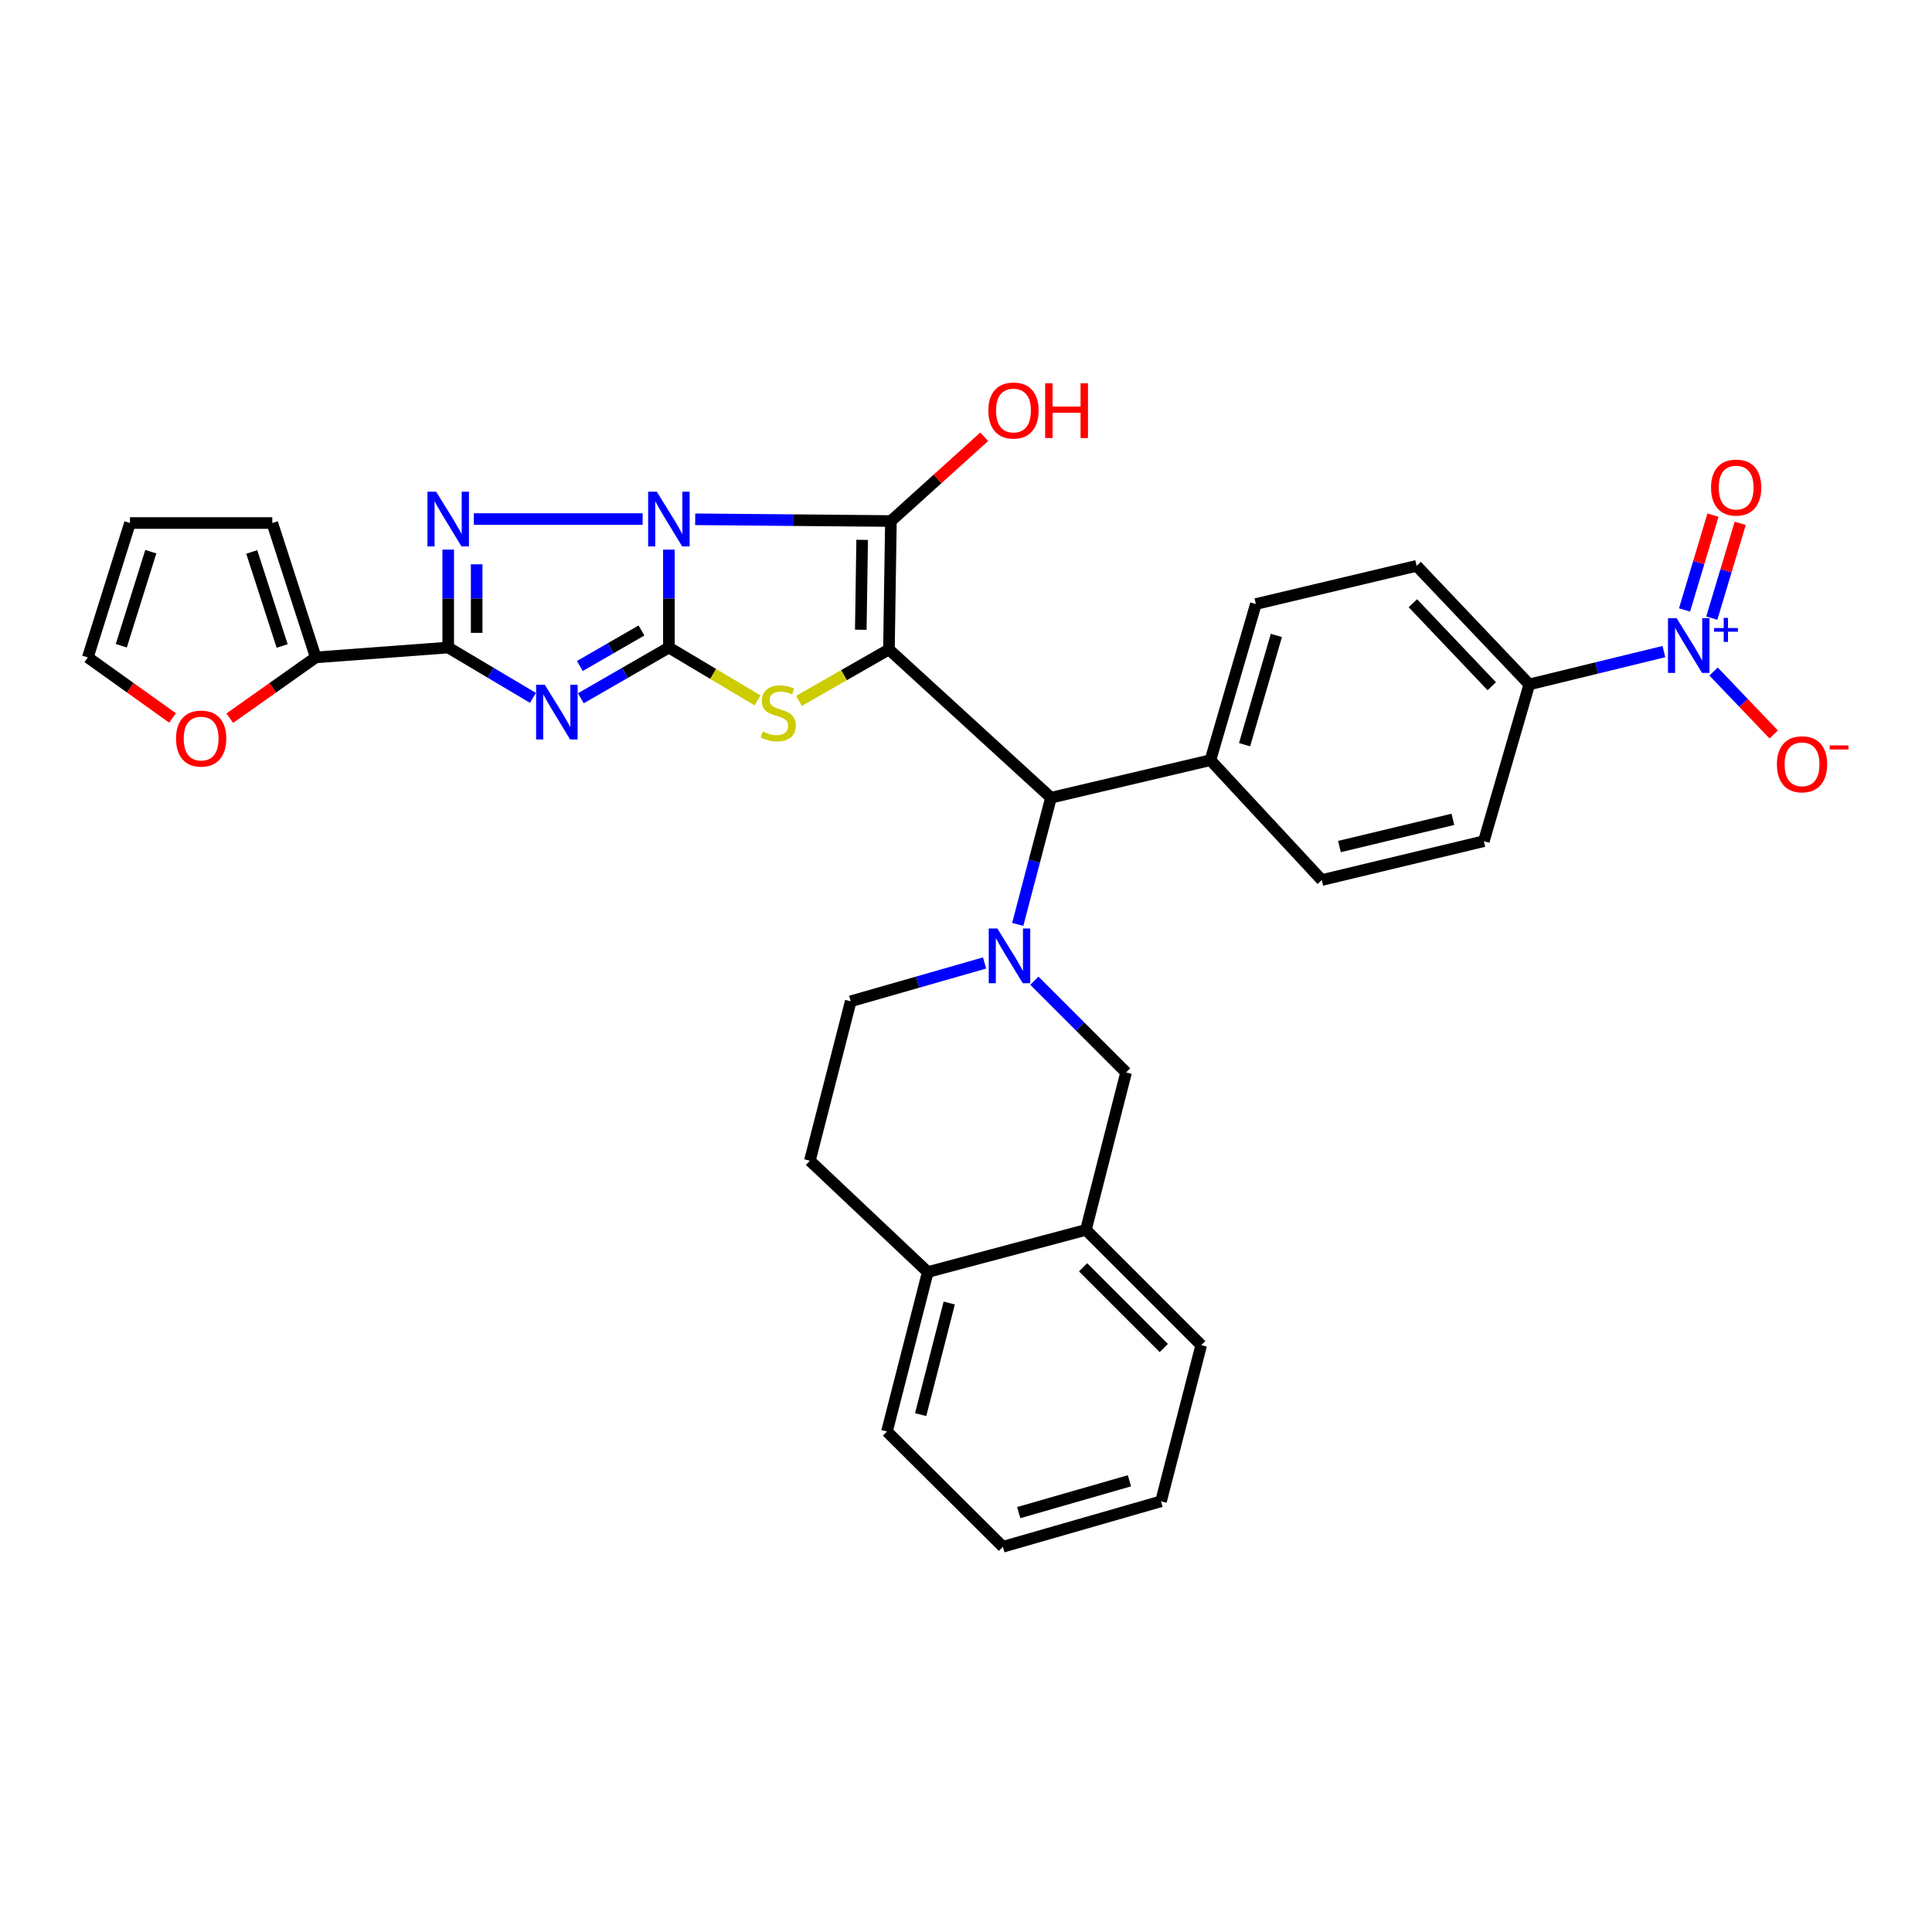 <?xml version='1.0' encoding='iso-8859-1'?>
<svg version='1.1' baseProfile='full'
              xmlns='http://www.w3.org/2000/svg'
                      xmlns:rdkit='http://www.rdkit.org/xml'
                      xmlns:xlink='http://www.w3.org/1999/xlink'
                  xml:space='preserve'
width='1000px' height='1000px' viewBox='0 0 1000 1000'>
<!-- END OF HEADER -->
<rect style='opacity:1.0;fill:#FFFFFF;stroke:none' width='1000' height='1000' x='0' y='0'> </rect>
<path class='bond-0' d='M 346.216,284.483 L 346.216,309.822' style='fill:none;fill-rule:evenodd;stroke:#0000FF;stroke-width:6px;stroke-linecap:butt;stroke-linejoin:miter;stroke-opacity:1' />
<path class='bond-0' d='M 346.216,309.822 L 346.216,335.161' style='fill:none;fill-rule:evenodd;stroke:#000000;stroke-width:6px;stroke-linecap:butt;stroke-linejoin:miter;stroke-opacity:1' />
<path class='bond-2' d='M 359.829,268.782 L 410.481,269.232' style='fill:none;fill-rule:evenodd;stroke:#0000FF;stroke-width:6px;stroke-linecap:butt;stroke-linejoin:miter;stroke-opacity:1' />
<path class='bond-2' d='M 410.481,269.232 L 461.133,269.683' style='fill:none;fill-rule:evenodd;stroke:#000000;stroke-width:6px;stroke-linecap:butt;stroke-linejoin:miter;stroke-opacity:1' />
<path class='bond-4' d='M 332.62,268.66 L 245.25,268.66' style='fill:none;fill-rule:evenodd;stroke:#0000FF;stroke-width:6px;stroke-linecap:butt;stroke-linejoin:miter;stroke-opacity:1' />
<path class='bond-3' d='M 346.216,335.161 L 323.431,348.293' style='fill:none;fill-rule:evenodd;stroke:#000000;stroke-width:6px;stroke-linecap:butt;stroke-linejoin:miter;stroke-opacity:1' />
<path class='bond-3' d='M 323.431,348.293 L 300.647,361.425' style='fill:none;fill-rule:evenodd;stroke:#0000FF;stroke-width:6px;stroke-linecap:butt;stroke-linejoin:miter;stroke-opacity:1' />
<path class='bond-3' d='M 332.026,326.339 L 316.077,335.532' style='fill:none;fill-rule:evenodd;stroke:#000000;stroke-width:6px;stroke-linecap:butt;stroke-linejoin:miter;stroke-opacity:1' />
<path class='bond-3' d='M 316.077,335.532 L 300.127,344.724' style='fill:none;fill-rule:evenodd;stroke:#0000FF;stroke-width:6px;stroke-linecap:butt;stroke-linejoin:miter;stroke-opacity:1' />
<path class='bond-6' d='M 346.216,335.161 L 369.152,348.836' style='fill:none;fill-rule:evenodd;stroke:#000000;stroke-width:6px;stroke-linecap:butt;stroke-linejoin:miter;stroke-opacity:1' />
<path class='bond-6' d='M 369.152,348.836 L 392.088,362.51' style='fill:none;fill-rule:evenodd;stroke:#CCCC00;stroke-width:6px;stroke-linecap:butt;stroke-linejoin:miter;stroke-opacity:1' />
<path class='bond-1' d='M 460.118,336.159 L 461.133,269.683' style='fill:none;fill-rule:evenodd;stroke:#000000;stroke-width:6px;stroke-linecap:butt;stroke-linejoin:miter;stroke-opacity:1' />
<path class='bond-1' d='M 445.543,325.963 L 446.254,279.43' style='fill:none;fill-rule:evenodd;stroke:#000000;stroke-width:6px;stroke-linecap:butt;stroke-linejoin:miter;stroke-opacity:1' />
<path class='bond-9' d='M 460.118,336.159 L 543.99,412.896' style='fill:none;fill-rule:evenodd;stroke:#000000;stroke-width:6px;stroke-linecap:butt;stroke-linejoin:miter;stroke-opacity:1' />
<path class='bond-34' d='M 460.118,336.159 L 436.832,349.467' style='fill:none;fill-rule:evenodd;stroke:#000000;stroke-width:6px;stroke-linecap:butt;stroke-linejoin:miter;stroke-opacity:1' />
<path class='bond-34' d='M 436.832,349.467 L 413.545,362.774' style='fill:none;fill-rule:evenodd;stroke:#CCCC00;stroke-width:6px;stroke-linecap:butt;stroke-linejoin:miter;stroke-opacity:1' />
<path class='bond-19' d='M 461.133,269.683 L 485.285,247.877' style='fill:none;fill-rule:evenodd;stroke:#000000;stroke-width:6px;stroke-linecap:butt;stroke-linejoin:miter;stroke-opacity:1' />
<path class='bond-19' d='M 485.285,247.877 L 509.436,226.071' style='fill:none;fill-rule:evenodd;stroke:#FF0000;stroke-width:6px;stroke-linecap:butt;stroke-linejoin:miter;stroke-opacity:1' />
<path class='bond-33' d='M 275.858,361.225 L 253.926,348.193' style='fill:none;fill-rule:evenodd;stroke:#0000FF;stroke-width:6px;stroke-linecap:butt;stroke-linejoin:miter;stroke-opacity:1' />
<path class='bond-33' d='M 253.926,348.193 L 231.994,335.161' style='fill:none;fill-rule:evenodd;stroke:#000000;stroke-width:6px;stroke-linecap:butt;stroke-linejoin:miter;stroke-opacity:1' />
<path class='bond-5' d='M 231.994,284.483 L 231.994,309.822' style='fill:none;fill-rule:evenodd;stroke:#0000FF;stroke-width:6px;stroke-linecap:butt;stroke-linejoin:miter;stroke-opacity:1' />
<path class='bond-5' d='M 231.994,309.822 L 231.994,335.161' style='fill:none;fill-rule:evenodd;stroke:#000000;stroke-width:6px;stroke-linecap:butt;stroke-linejoin:miter;stroke-opacity:1' />
<path class='bond-5' d='M 246.723,292.085 L 246.723,309.822' style='fill:none;fill-rule:evenodd;stroke:#0000FF;stroke-width:6px;stroke-linecap:butt;stroke-linejoin:miter;stroke-opacity:1' />
<path class='bond-5' d='M 246.723,309.822 L 246.723,327.559' style='fill:none;fill-rule:evenodd;stroke:#000000;stroke-width:6px;stroke-linecap:butt;stroke-linejoin:miter;stroke-opacity:1' />
<path class='bond-10' d='M 231.994,335.161 L 163.432,340.267' style='fill:none;fill-rule:evenodd;stroke:#000000;stroke-width:6px;stroke-linecap:butt;stroke-linejoin:miter;stroke-opacity:1' />
<path class='bond-7' d='M 526.776,478.463 L 535.383,445.68' style='fill:none;fill-rule:evenodd;stroke:#0000FF;stroke-width:6px;stroke-linecap:butt;stroke-linejoin:miter;stroke-opacity:1' />
<path class='bond-7' d='M 535.383,445.68 L 543.99,412.896' style='fill:none;fill-rule:evenodd;stroke:#000000;stroke-width:6px;stroke-linecap:butt;stroke-linejoin:miter;stroke-opacity:1' />
<path class='bond-11' d='M 535.377,507.611 L 559.121,531.353' style='fill:none;fill-rule:evenodd;stroke:#0000FF;stroke-width:6px;stroke-linecap:butt;stroke-linejoin:miter;stroke-opacity:1' />
<path class='bond-11' d='M 559.121,531.353 L 582.866,555.094' style='fill:none;fill-rule:evenodd;stroke:#000000;stroke-width:6px;stroke-linecap:butt;stroke-linejoin:miter;stroke-opacity:1' />
<path class='bond-15' d='M 509.626,498.427 L 474.979,508.349' style='fill:none;fill-rule:evenodd;stroke:#0000FF;stroke-width:6px;stroke-linecap:butt;stroke-linejoin:miter;stroke-opacity:1' />
<path class='bond-15' d='M 474.979,508.349 L 440.333,518.272' style='fill:none;fill-rule:evenodd;stroke:#000000;stroke-width:6px;stroke-linecap:butt;stroke-linejoin:miter;stroke-opacity:1' />
<path class='bond-8' d='M 861.223,337.259 L 826.39,345.755' style='fill:none;fill-rule:evenodd;stroke:#0000FF;stroke-width:6px;stroke-linecap:butt;stroke-linejoin:miter;stroke-opacity:1' />
<path class='bond-8' d='M 826.39,345.755 L 791.556,354.251' style='fill:none;fill-rule:evenodd;stroke:#000000;stroke-width:6px;stroke-linecap:butt;stroke-linejoin:miter;stroke-opacity:1' />
<path class='bond-14' d='M 886.949,347.587 L 902.512,363.88' style='fill:none;fill-rule:evenodd;stroke:#0000FF;stroke-width:6px;stroke-linecap:butt;stroke-linejoin:miter;stroke-opacity:1' />
<path class='bond-14' d='M 902.512,363.88 L 918.075,380.172' style='fill:none;fill-rule:evenodd;stroke:#FF0000;stroke-width:6px;stroke-linecap:butt;stroke-linejoin:miter;stroke-opacity:1' />
<path class='bond-18' d='M 886.027,319.941 L 893.384,295.407' style='fill:none;fill-rule:evenodd;stroke:#0000FF;stroke-width:6px;stroke-linecap:butt;stroke-linejoin:miter;stroke-opacity:1' />
<path class='bond-18' d='M 893.384,295.407 L 900.741,270.873' style='fill:none;fill-rule:evenodd;stroke:#FF0000;stroke-width:6px;stroke-linecap:butt;stroke-linejoin:miter;stroke-opacity:1' />
<path class='bond-18' d='M 871.919,315.71 L 879.276,291.176' style='fill:none;fill-rule:evenodd;stroke:#0000FF;stroke-width:6px;stroke-linecap:butt;stroke-linejoin:miter;stroke-opacity:1' />
<path class='bond-18' d='M 879.276,291.176 L 886.633,266.642' style='fill:none;fill-rule:evenodd;stroke:#FF0000;stroke-width:6px;stroke-linecap:butt;stroke-linejoin:miter;stroke-opacity:1' />
<path class='bond-17' d='M 543.99,412.896 L 626.512,393.462' style='fill:none;fill-rule:evenodd;stroke:#000000;stroke-width:6px;stroke-linecap:butt;stroke-linejoin:miter;stroke-opacity:1' />
<path class='bond-16' d='M 163.432,340.267 L 141.182,355.997' style='fill:none;fill-rule:evenodd;stroke:#000000;stroke-width:6px;stroke-linecap:butt;stroke-linejoin:miter;stroke-opacity:1' />
<path class='bond-16' d='M 141.182,355.997 L 118.932,371.728' style='fill:none;fill-rule:evenodd;stroke:#FF0000;stroke-width:6px;stroke-linecap:butt;stroke-linejoin:miter;stroke-opacity:1' />
<path class='bond-20' d='M 163.432,340.267 L 140.938,270.714' style='fill:none;fill-rule:evenodd;stroke:#000000;stroke-width:6px;stroke-linecap:butt;stroke-linejoin:miter;stroke-opacity:1' />
<path class='bond-20' d='M 146.044,334.366 L 130.298,285.68' style='fill:none;fill-rule:evenodd;stroke:#000000;stroke-width:6px;stroke-linecap:butt;stroke-linejoin:miter;stroke-opacity:1' />
<path class='bond-13' d='M 582.866,555.094 L 562.074,636.585' style='fill:none;fill-rule:evenodd;stroke:#000000;stroke-width:6px;stroke-linecap:butt;stroke-linejoin:miter;stroke-opacity:1' />
<path class='bond-12' d='M 791.556,354.251 L 733.247,292.881' style='fill:none;fill-rule:evenodd;stroke:#000000;stroke-width:6px;stroke-linecap:butt;stroke-linejoin:miter;stroke-opacity:1' />
<path class='bond-12' d='M 772.132,355.191 L 731.316,312.232' style='fill:none;fill-rule:evenodd;stroke:#000000;stroke-width:6px;stroke-linecap:butt;stroke-linejoin:miter;stroke-opacity:1' />
<path class='bond-36' d='M 791.556,354.251 L 768.031,435.398' style='fill:none;fill-rule:evenodd;stroke:#000000;stroke-width:6px;stroke-linecap:butt;stroke-linejoin:miter;stroke-opacity:1' />
<path class='bond-29' d='M 562.074,636.585 L 621.742,696.261' style='fill:none;fill-rule:evenodd;stroke:#000000;stroke-width:6px;stroke-linecap:butt;stroke-linejoin:miter;stroke-opacity:1' />
<path class='bond-29' d='M 560.609,655.95 L 602.376,697.724' style='fill:none;fill-rule:evenodd;stroke:#000000;stroke-width:6px;stroke-linecap:butt;stroke-linejoin:miter;stroke-opacity:1' />
<path class='bond-37' d='M 562.074,636.585 L 480.223,658.408' style='fill:none;fill-rule:evenodd;stroke:#000000;stroke-width:6px;stroke-linecap:butt;stroke-linejoin:miter;stroke-opacity:1' />
<path class='bond-24' d='M 440.333,518.272 L 419.189,600.778' style='fill:none;fill-rule:evenodd;stroke:#000000;stroke-width:6px;stroke-linecap:butt;stroke-linejoin:miter;stroke-opacity:1' />
<path class='bond-22' d='M 89.313,371.621 L 67.384,355.944' style='fill:none;fill-rule:evenodd;stroke:#FF0000;stroke-width:6px;stroke-linecap:butt;stroke-linejoin:miter;stroke-opacity:1' />
<path class='bond-22' d='M 67.384,355.944 L 45.455,340.267' style='fill:none;fill-rule:evenodd;stroke:#000000;stroke-width:6px;stroke-linecap:butt;stroke-linejoin:miter;stroke-opacity:1' />
<path class='bond-27' d='M 626.512,393.462 L 684.143,455.511' style='fill:none;fill-rule:evenodd;stroke:#000000;stroke-width:6px;stroke-linecap:butt;stroke-linejoin:miter;stroke-opacity:1' />
<path class='bond-28' d='M 626.512,393.462 L 650.038,312.65' style='fill:none;fill-rule:evenodd;stroke:#000000;stroke-width:6px;stroke-linecap:butt;stroke-linejoin:miter;stroke-opacity:1' />
<path class='bond-28' d='M 644.183,385.457 L 660.65,328.889' style='fill:none;fill-rule:evenodd;stroke:#000000;stroke-width:6px;stroke-linecap:butt;stroke-linejoin:miter;stroke-opacity:1' />
<path class='bond-23' d='M 140.938,270.714 L 67.278,270.714' style='fill:none;fill-rule:evenodd;stroke:#000000;stroke-width:6px;stroke-linecap:butt;stroke-linejoin:miter;stroke-opacity:1' />
<path class='bond-21' d='M 480.223,658.408 L 419.189,600.778' style='fill:none;fill-rule:evenodd;stroke:#000000;stroke-width:6px;stroke-linecap:butt;stroke-linejoin:miter;stroke-opacity:1' />
<path class='bond-30' d='M 480.223,658.408 L 459.095,740.938' style='fill:none;fill-rule:evenodd;stroke:#000000;stroke-width:6px;stroke-linecap:butt;stroke-linejoin:miter;stroke-opacity:1' />
<path class='bond-30' d='M 491.323,674.44 L 476.533,732.211' style='fill:none;fill-rule:evenodd;stroke:#000000;stroke-width:6px;stroke-linecap:butt;stroke-linejoin:miter;stroke-opacity:1' />
<path class='bond-35' d='M 45.455,340.267 L 67.278,270.714' style='fill:none;fill-rule:evenodd;stroke:#000000;stroke-width:6px;stroke-linecap:butt;stroke-linejoin:miter;stroke-opacity:1' />
<path class='bond-35' d='M 62.781,334.243 L 78.057,285.557' style='fill:none;fill-rule:evenodd;stroke:#000000;stroke-width:6px;stroke-linecap:butt;stroke-linejoin:miter;stroke-opacity:1' />
<path class='bond-25' d='M 768.031,435.398 L 684.143,455.511' style='fill:none;fill-rule:evenodd;stroke:#000000;stroke-width:6px;stroke-linecap:butt;stroke-linejoin:miter;stroke-opacity:1' />
<path class='bond-25' d='M 752.014,424.092 L 693.292,438.171' style='fill:none;fill-rule:evenodd;stroke:#000000;stroke-width:6px;stroke-linecap:butt;stroke-linejoin:miter;stroke-opacity:1' />
<path class='bond-26' d='M 733.247,292.881 L 650.038,312.65' style='fill:none;fill-rule:evenodd;stroke:#000000;stroke-width:6px;stroke-linecap:butt;stroke-linejoin:miter;stroke-opacity:1' />
<path class='bond-31' d='M 621.742,696.261 L 600.942,777.081' style='fill:none;fill-rule:evenodd;stroke:#000000;stroke-width:6px;stroke-linecap:butt;stroke-linejoin:miter;stroke-opacity:1' />
<path class='bond-32' d='M 459.095,740.938 L 519.091,800.606' style='fill:none;fill-rule:evenodd;stroke:#000000;stroke-width:6px;stroke-linecap:butt;stroke-linejoin:miter;stroke-opacity:1' />
<path class='bond-38' d='M 600.942,777.081 L 519.091,800.606' style='fill:none;fill-rule:evenodd;stroke:#000000;stroke-width:6px;stroke-linecap:butt;stroke-linejoin:miter;stroke-opacity:1' />
<path class='bond-38' d='M 584.595,766.454 L 527.3,782.922' style='fill:none;fill-rule:evenodd;stroke:#000000;stroke-width:6px;stroke-linecap:butt;stroke-linejoin:miter;stroke-opacity:1' />
<path  class='atom-0' d='M 339.956 254.5
L 349.236 269.5
Q 350.156 270.98, 351.636 273.66
Q 353.116 276.34, 353.196 276.5
L 353.196 254.5
L 356.956 254.5
L 356.956 282.82
L 353.076 282.82
L 343.116 266.42
Q 341.956 264.5, 340.716 262.3
Q 339.516 260.1, 339.156 259.42
L 339.156 282.82
L 335.476 282.82
L 335.476 254.5
L 339.956 254.5
' fill='#0000FF'/>
<path  class='atom-4' d='M 281.974 354.419
L 291.254 369.419
Q 292.174 370.899, 293.654 373.579
Q 295.134 376.259, 295.214 376.419
L 295.214 354.419
L 298.974 354.419
L 298.974 382.739
L 295.094 382.739
L 285.134 366.339
Q 283.974 364.419, 282.734 362.219
Q 281.534 360.019, 281.174 359.339
L 281.174 382.739
L 277.494 382.739
L 277.494 354.419
L 281.974 354.419
' fill='#0000FF'/>
<path  class='atom-5' d='M 225.734 254.5
L 235.014 269.5
Q 235.934 270.98, 237.414 273.66
Q 238.894 276.34, 238.974 276.5
L 238.974 254.5
L 242.734 254.5
L 242.734 282.82
L 238.854 282.82
L 228.894 266.42
Q 227.734 264.5, 226.494 262.3
Q 225.294 260.1, 224.934 259.42
L 224.934 282.82
L 221.254 282.82
L 221.254 254.5
L 225.734 254.5
' fill='#0000FF'/>
<path  class='atom-7' d='M 394.815 378.626
Q 395.135 378.746, 396.455 379.306
Q 397.775 379.866, 399.215 380.226
Q 400.695 380.546, 402.135 380.546
Q 404.815 380.546, 406.375 379.266
Q 407.935 377.946, 407.935 375.666
Q 407.935 374.106, 407.135 373.146
Q 406.375 372.186, 405.175 371.666
Q 403.975 371.146, 401.975 370.546
Q 399.455 369.786, 397.935 369.066
Q 396.455 368.346, 395.375 366.826
Q 394.335 365.306, 394.335 362.746
Q 394.335 359.186, 396.735 356.986
Q 399.175 354.786, 403.975 354.786
Q 407.255 354.786, 410.975 356.346
L 410.055 359.426
Q 406.655 358.026, 404.095 358.026
Q 401.335 358.026, 399.815 359.186
Q 398.295 360.306, 398.335 362.266
Q 398.335 363.786, 399.095 364.706
Q 399.895 365.626, 401.015 366.146
Q 402.175 366.666, 404.095 367.266
Q 406.655 368.066, 408.175 368.866
Q 409.695 369.666, 410.775 371.306
Q 411.895 372.906, 411.895 375.666
Q 411.895 379.586, 409.255 381.706
Q 406.655 383.786, 402.295 383.786
Q 399.775 383.786, 397.855 383.226
Q 395.975 382.706, 393.735 381.786
L 394.815 378.626
' fill='#CCCC00'/>
<path  class='atom-8' d='M 516.243 480.579
L 525.523 495.579
Q 526.443 497.059, 527.923 499.739
Q 529.403 502.419, 529.483 502.579
L 529.483 480.579
L 533.243 480.579
L 533.243 508.899
L 529.363 508.899
L 519.403 492.499
Q 518.243 490.579, 517.003 488.379
Q 515.803 486.179, 515.443 485.499
L 515.443 508.899
L 511.763 508.899
L 511.763 480.579
L 516.243 480.579
' fill='#0000FF'/>
<path  class='atom-9' d='M 867.827 319.962
L 877.107 334.962
Q 878.027 336.442, 879.507 339.122
Q 880.987 341.802, 881.067 341.962
L 881.067 319.962
L 884.827 319.962
L 884.827 348.282
L 880.947 348.282
L 870.987 331.882
Q 869.827 329.962, 868.587 327.762
Q 867.387 325.562, 867.027 324.882
L 867.027 348.282
L 863.347 348.282
L 863.347 319.962
L 867.827 319.962
' fill='#0000FF'/>
<path  class='atom-9' d='M 887.203 325.066
L 892.192 325.066
L 892.192 319.813
L 894.41 319.813
L 894.41 325.066
L 899.531 325.066
L 899.531 326.967
L 894.41 326.967
L 894.41 332.247
L 892.192 332.247
L 892.192 326.967
L 887.203 326.967
L 887.203 325.066
' fill='#0000FF'/>
<path  class='atom-15' d='M 919.732 395.596
Q 919.732 388.796, 923.092 384.996
Q 926.452 381.196, 932.732 381.196
Q 939.012 381.196, 942.372 384.996
Q 945.732 388.796, 945.732 395.596
Q 945.732 402.476, 942.332 406.396
Q 938.932 410.276, 932.732 410.276
Q 926.492 410.276, 923.092 406.396
Q 919.732 402.516, 919.732 395.596
M 932.732 407.076
Q 937.052 407.076, 939.372 404.196
Q 941.732 401.276, 941.732 395.596
Q 941.732 390.036, 939.372 387.236
Q 937.052 384.396, 932.732 384.396
Q 928.412 384.396, 926.052 387.196
Q 923.732 389.996, 923.732 395.596
Q 923.732 401.316, 926.052 404.196
Q 928.412 407.076, 932.732 407.076
' fill='#FF0000'/>
<path  class='atom-15' d='M 947.052 385.818
L 956.74 385.818
L 956.74 387.93
L 947.052 387.93
L 947.052 385.818
' fill='#FF0000'/>
<path  class='atom-17' d='M 91.116 382.283
Q 91.116 375.483, 94.476 371.683
Q 97.836 367.883, 104.116 367.883
Q 110.396 367.883, 113.756 371.683
Q 117.116 375.483, 117.116 382.283
Q 117.116 389.163, 113.716 393.083
Q 110.316 396.963, 104.116 396.963
Q 97.876 396.963, 94.476 393.083
Q 91.116 389.203, 91.116 382.283
M 104.116 393.763
Q 108.436 393.763, 110.756 390.883
Q 113.116 387.963, 113.116 382.283
Q 113.116 376.723, 110.756 373.923
Q 108.436 371.083, 104.116 371.083
Q 99.796 371.083, 97.436 373.883
Q 95.116 376.683, 95.116 382.283
Q 95.116 388.003, 97.436 390.883
Q 99.796 393.763, 104.116 393.763
' fill='#FF0000'/>
<path  class='atom-19' d='M 885.626 252.367
Q 885.626 245.567, 888.986 241.767
Q 892.346 237.967, 898.626 237.967
Q 904.906 237.967, 908.266 241.767
Q 911.626 245.567, 911.626 252.367
Q 911.626 259.247, 908.226 263.167
Q 904.826 267.047, 898.626 267.047
Q 892.386 267.047, 888.986 263.167
Q 885.626 259.287, 885.626 252.367
M 898.626 263.847
Q 902.946 263.847, 905.266 260.967
Q 907.626 258.047, 907.626 252.367
Q 907.626 246.807, 905.266 244.007
Q 902.946 241.167, 898.626 241.167
Q 894.306 241.167, 891.946 243.967
Q 889.626 246.767, 889.626 252.367
Q 889.626 258.087, 891.946 260.967
Q 894.306 263.847, 898.626 263.847
' fill='#FF0000'/>
<path  class='atom-20' d='M 511.573 212.485
Q 511.573 205.685, 514.933 201.885
Q 518.293 198.085, 524.573 198.085
Q 530.853 198.085, 534.213 201.885
Q 537.573 205.685, 537.573 212.485
Q 537.573 219.365, 534.173 223.285
Q 530.773 227.165, 524.573 227.165
Q 518.333 227.165, 514.933 223.285
Q 511.573 219.405, 511.573 212.485
M 524.573 223.965
Q 528.893 223.965, 531.213 221.085
Q 533.573 218.165, 533.573 212.485
Q 533.573 206.925, 531.213 204.125
Q 528.893 201.285, 524.573 201.285
Q 520.253 201.285, 517.893 204.085
Q 515.573 206.885, 515.573 212.485
Q 515.573 218.205, 517.893 221.085
Q 520.253 223.965, 524.573 223.965
' fill='#FF0000'/>
<path  class='atom-20' d='M 540.973 198.405
L 544.813 198.405
L 544.813 210.445
L 559.293 210.445
L 559.293 198.405
L 563.133 198.405
L 563.133 226.725
L 559.293 226.725
L 559.293 213.645
L 544.813 213.645
L 544.813 226.725
L 540.973 226.725
L 540.973 198.405
' fill='#FF0000'/>
</svg>
